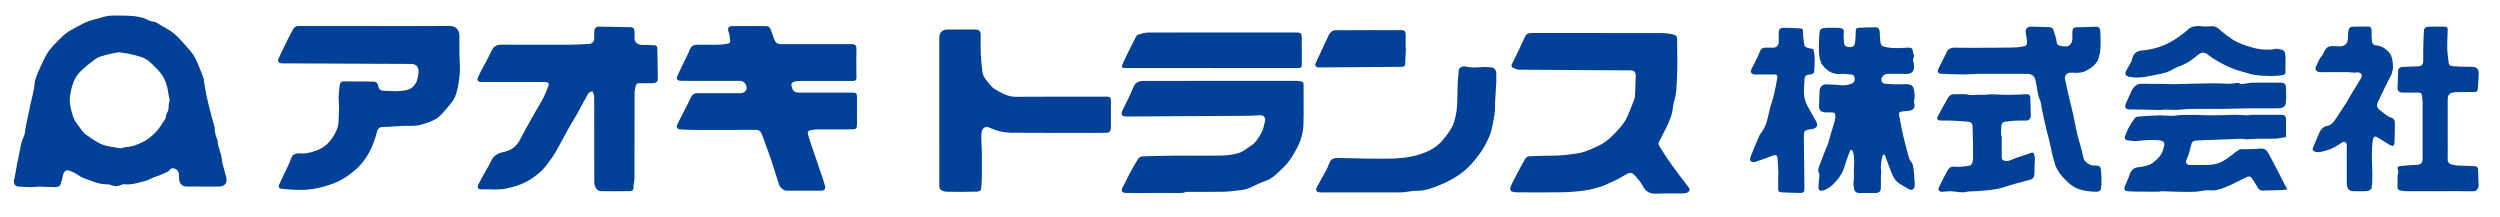 <?xml version="1.0" encoding="UTF-8"?>
<svg id="_レイヤー_1" data-name="レイヤー_1" xmlns="http://www.w3.org/2000/svg" version="1.1" viewBox="0 0 230 20">
  <!-- Generator: Adobe Illustrator 29.5.1, SVG Export Plug-In . SVG Version: 2.1.0 Build 141)  -->
  <defs>
    <style>
      .st0 {
        fill: #004097;
      }
    </style>
  </defs>
  <path class="st0" d="M18.696,17.161h-1.45c-.514,0-.731-.237-.769-.738-.021-.259.047-.55-.181-.771-.211-.197-.526-.252-.682-.024-.178.254-.456.254-.675.383-.313.185-.712.23-1.029.413-.385.223-.799.282-1.212.393-.421.117-.823.183-1.253.134-.077-.009-.164.003-.233.035-.341.162-.677.188-1.032.024-.155-.064-.348-.045-.524-.056-.695-.035-1.309-.352-1.95-.567-.301-.103-.557-.331-.844-.482-.191-.099-.402-.183-.613-.238-.204-.054-.409.19-.458.453-.05.285-.122.567-.219.841-.082.219-.312.251-.512.251-.487,0-.977-.04-1.464-.044-.249-.002-.496.049-.742.045-.404-.005-.802-.023-1.203-.054-.268-.014-.437-.327-.364-.583.068-.242.11-.496.157-.75.042-.219.071-.44.113-.667.084-.426.176-.851.263-1.279.056-.277.092-.555.172-.827.073-.244.204-.477.28-.729.045-.141.028-.313.059-.466.057-.305.127-.609.191-.921.091-.43.174-.863.27-1.293.087-.411.195-.811.285-1.225.037-.176.073-.359.084-.543.031-.554.252-1.046.479-1.537.238-.515.463-1.051.771-1.53.263-.404.632-.747.97-1.105.238-.242.487-.482.762-.688.263-.193.561-.341.849-.498.355-.188.707-.402,1.083-.538.433-.165.898-.249,1.34-.392.594-.197,1.203-.158,1.812-.153.364.003.729.012,1.09.049.292.037.587.085.865.167.28.085.54.291.818.317.418.035.684.313,1.015.487.379.2.762.421,1.079.702.413.362.769.789,1.138,1.203.197.216.388.435.552.681.144.216.263.461.364.703.197.456.383.917.557,1.382.054.143.054.308.078.461.075.421.139.844.226,1.257.104.484.221.963.346,1.441.115.454.249.898.373,1.349.016.049.033.099.03.153-.026.397.106.75.249,1.105.049.124.01.268.045.399.096.357.221.705.313,1.067.054.221.049.453.104.681.103.407.244.809.338,1.227.061.272.084.571-.184.762-.115.078-.28.124-.425.131-.501.014-1.001.005-1.504.005M11.072,13.654c.191-.044.399-.12.613-.134.473-.023.902-.205,1.323-.393.508-.219.936-.573,1.309-.952.35-.355.597-.811.889-1.231.026-.037.031-.096.045-.143.037-.144.033-.313.113-.425.167-.225.146-.466.158-.722.005-.132.056-.266.082-.399.007-.049.002-.101-.009-.15-.024-.108-.057-.212-.075-.322-.059-.305-.082-.623-.176-.919-.111-.343-.237-.698-.447-.987-.301-.404-.672-.761-1.041-1.109-.195-.184-.432-.359-.681-.456-.4-.153-.823-.251-1.241-.355-.143-.037-.294-.045-.442-.066-.212-.024-.437-.099-.644-.071-.404.061-.809.155-1.208.263-.285.082-.597.157-.832.331-.512.376-1.03.769-1.471,1.227-.566.595-.768,1.382-.889,2.172-.084.519.031,1.03.16,1.535.097.376.24.743.489,1.06.279.35.486.766.87,1.02.386.259.759.536,1.185.755.616.324,1.257.305,1.918.47"/>
  <path class="st0" d="M65.382,7.439c-.893,0-1.791,0-2.684-.003-.406,0-.514-.139-.353-.501.212-.479.449-.945.674-1.422.164-.341.334-.681.486-1.03.136-.308.395-.367.686-.367.656-.003,1.314.009,1.97-.007.294-.005.592-.056.888-.113.056-.014.134-.148.129-.218-.026-.266-.05-.543-.136-.799-.141-.42-.042-.581.399-.581h2.924c.371,0,.458.063.583.43.087.244.172.493.263.738.141.385.296.493.705.493h6.284c.082,0,.16-.003.24.005.247.026.359.134.352.407-.017.884-.014,1.774,0,2.66.003.261-.101.313-.329.313-1.603-.007-3.203-.007-4.803,0-.195,0-.395.016-.58.068-.186.049-.324.167-.256.407.118.444.225.595.714.599,1.628.005,3.259.002,4.886.002.345,0,.414.066.416.414.002.843,0,1.687,0,2.524,0,.371-.078.442-.456.442-1.065.003-2.131,0-3.194.003-.15,0-.299.028-.446.047-.487.075-.48.164-.366.567.146.514.331,1.011.503,1.513.282.841.571,1.676.853,2.517.059.171.113.345.155.519.078.341-.033.473-.381.473-.94.002-1.882,0-2.818,0-.249,0-.503.037-.703-.158-.103-.092-.242-.185-.28-.306-.268-.79-.505-1.591-.766-2.383-.183-.55-.395-1.088-.59-1.629-.092-.251-.172-.514-.28-.761-.101-.233-.265-.357-.555-.357-1.977.014-3.953.009-5.934.005-.346-.002-.691-.028-1.037-.05-.209-.014-.345-.2-.259-.381.181-.406.392-.79.59-1.189.219-.433.454-.867.656-1.311.139-.303.306-.447.632-.447h3.946c.32,0,.581-.209.581-.46,0-.364-.27-.672-.594-.672-.907-.003-1.809,0-2.714,0"/>
  <path class="st0" d="M54.532,8.416c-.435-.009-.479.345-.616.567-.296.472-.531.985-.808,1.476-.261.461-.552.909-.815,1.375-.388.693-.742,1.403-1.14,2.089-.242.42-.519.813-.813,1.192-.235.305-.493.601-.789.839-.379.308-.787.597-1.218.816-.538.265-1.112.432-1.702.564-.808.185-1.614.045-2.418.087-.209.016-.326-.219-.214-.44.211-.42.449-.823.679-1.234.16-.299.35-.587.482-.891.221-.514.62-.759,1.14-.863.661-.138,1.182-.46,1.509-1.091.44-.853.921-1.685,1.389-2.521.251-.447.533-.879.768-1.333.183-.355.336-.731.473-1.105.104-.284.014-.39-.299-.395-.329-.005-.66-.003-.99-.003-1.601,0-3.203.003-4.804,0-.39,0-.505-.129-.352-.482.195-.439.446-.86.67-1.293.19-.359.385-.724.559-1.091.178-.379.425-.574.879-.573,2.111.017,4.223.012,6.336.007.597-.003,1.192-.047,1.791-.078.256-.014.428-.212.44-.498.009-.218-.002-.43.003-.644.005-.28.16-.447.439-.444.982.014,1.962.038,2.942.054.282.005.292.216.319.4.021.174.017.357.002.534-.05.533.406.717.823.698.346-.016.696.019,1.041.031.186.009.232.125.235.287.012.881.037,1.767.049,2.649.007.433-.103.545-.55.554-.385.009-.768.01-1.154-.003-.188-.009-.287.077-.327.228-.056.211-.11.428-.11.648-.007,2.609-.002,5.22-.009,7.838,0,.296-.092.595-.091.889.003.296-.207.326-.378.327-.877.014-1.755.014-2.63.003-.353-.005-.601-.393-.601-.876-.002-1.951,0-3.901-.002-5.857,0-.66.007-1.323-.01-1.986-.003-.15-.084-.298-.129-.451"/>
  <path class="st0" d="M34.506,2.395c2.28,0,4.566.014,6.844-.012.536-.005.921.32.916.93-.007.555-.009,1.111,0,1.664.007.522.066,1.039.042,1.553-.021.505-.089,1.015-.193,1.513-.085.397-.19.813-.4,1.145-.282.454-.679.827-1.024,1.246-.52.627-1.278.842-1.998,1.048-.508.151-1.081.075-1.624.099-.282.016-.566.038-.849.052-.303.017-.609.057-.912.044-.32-.016-.531.113-.611.392-.071.235-.125.472-.204.705-.355,1.043-.856,2-1.685,2.747-.721.653-1.528,1.173-2.463,1.476-.397.127-.799.252-1.208.327-.477.089-.963.148-1.447.148-.594.005-1.187-.049-1.781-.103-.266-.026-.324-.174-.211-.418.31-.667.625-1.326.938-1.99.059-.136.108-.27.157-.416.139-.393.493-.46.818-.43.486.04.923-.068,1.377-.219.726-.237,1.262-.689,1.657-1.318.284-.447.514-.926.505-1.483-.002-.406.044-.801.045-1.201.002-.324-.05-.637-.04-.963.016-.39.052-.789.113-1.177.026-.179.158-.268.369-.265.832.014,1.664.002,2.496.01.158,0,.331.003.468.071.091.04.176.186.188.294.042.299.204.479.507.484.526.021,1.058.071,1.577.021.423-.049.879-.097,1.198-.468.207-.237.326-.515.379-.823.028-.169.05-.336.054-.498.007-.442-.238-.696-.682-.698-3.897-.021-7.797-.031-11.694-.052-.071,0-.143.003-.216,0-.278-.023-.404-.197-.289-.444.261-.564.534-1.123.808-1.678.169-.343.357-.675.533-1.015.113-.219.285-.305.533-.303,2.336.007,4.672.003,7.01.003"/>
  <path class="st0" d="M146.935,3.039c1.995,0,3.988-.005,5.985.004.299.002.597.042.889.103.425.087.48.148.484.578.009,1.168.054,2.345-.016,3.513-.038.656-.016,1.337-.235,1.986-.136.406-.127.849-.238,1.26-.106.379-.265.752-.432,1.111-.24.505-.52.992-.759,1.494-.047.094-.014.265.049.362.296.479.604.952.924,1.415.278.402.573.795.865,1.194.294.392.602.769.895,1.166.162.214.092.433-.155.51-.143.044-.292.066-.44.068-.796.005-1.594-.024-2.39.016-.59.028-.973-.218-1.231-.717-.197-.372-.472-.681-.757-.987-.209-.226-.418-.258-.688-.115-.322.178-.635.362-.959.536-.167.089-.345.158-.52.238-.292.132-.578.291-.881.383-.505.153-1.02.301-1.542.369-.708.097-1.424.155-2.139.165-1.359.026-2.721.009-4.08.003-.131,0-.261-.023-.388-.049-.207-.045-.282-.202-.226-.373.078-.245.2-.479.319-.71.134-.27.277-.534.418-.797.221-.411.43-.815.672-1.212.063-.097.232-.171.357-.174.736-.033,1.476-.063,2.216-.057.71.003,1.403-.104,2.103-.195.736-.101,1.372-.409,2.024-.71.487-.225.898-.545,1.253-.903.567-.567,1.151-1.145,1.46-1.92.191-.473.392-.943.567-1.422.061-.169.08-.343.091-.517.026-.543.044-1.084.056-1.629.005-.425-.131-.55-.548-.552-3.396-.016-6.797-.031-10.192-.061-.2-.002-.404-.103-.59-.193-.061-.026-.12-.183-.094-.242.221-.479.461-.947.691-1.417.162-.339.303-.686.47-1.017.197-.39.244-.505.724-.505h5.99Z"/>
  <path class="st0" d="M112.306,7.442c2.353,0,4.707-.003,7.059,0,.113,0,.226.035.338.049.179.026.225.134.225.301-.003,1.215.026,2.437-.01,3.654-.026.738-.221,1.453-.573,2.131-.364.693-.766,1.373-1.335,1.892-.487.446-.935.973-1.619,1.192-.519.162-.996.44-1.499.653-.19.078-.399.139-.604.162-.564.068-1.13.148-1.695.162-1.138.023-2.275.005-3.415.014-.134,0-.266.092-.404.097-.303.014-.609.003-.914.003h-2.181c-.726,0-1.452.014-2.176-.007-.317-.014-.374-.233-.214-.515.228-.42.423-.855.648-1.274.244-.458.493-.921.776-1.359.078-.122.296-.211.454-.216,1.006-.035,2.016-.054,3.024-.063,1.412-.009,2.827.023,4.239-.009.524-.014,1.058-.085,1.554-.237.369-.111.682-.399,1.018-.604.51-.313.818-.801,1.076-1.311.16-.308.221-.675.308-1.02.07-.277-.11-.559-.456-.533-.505.037-1.013.044-1.52.054-.348.009-.702,0-1.05.003-3.253.014-6.51.04-9.76.057-.378,0-.503-.181-.343-.536.195-.442.426-.858.634-1.286.146-.313.28-.623.411-.937.167-.402.51-.515.889-.515,2.373-.009,4.745-.004,7.116-.004"/>
  <path class="st0" d="M171.769,17.754c-.179,0-.359-.009-.536.004-.644.038-.651-.249-.7-.688-.042-.345.056-.707.03-1.06-.054-.689.127-1.393-.101-2.075-.017-.054-.063-.122-.117-.144-.03-.012-.124.033-.143.082-.082.195-.151.393-.221.595-.091.263-.186.526-.263.794-.138.489-.386.919-.708,1.304-.336.399-.703.764-1.218.935-.367.12-.508.023-.493-.353.012-.324.063-.646.087-.968.005-.089-.01-.181-.042-.258-.124-.282-.019-.529.08-.785.15-.409.306-.809.463-1.212.089-.226.198-.446.277-.667.094-.282.167-.571.251-.853.117-.404.244-.802.359-1.208.04-.151.07-.308.077-.458.012-.334-.049-.385-.374-.399-.172-.007-.343.005-.512,0-.446-.012-.625-.195-.611-.634.017-.447.038-.891.049-1.337.01-.407.324-.663.715-.604.244.031.494.017.736.026.057.003.113.014.171.023.473.068.942.052,1.386-.151.212-.103.228-.292.214-.489-.014-.195-.124-.305-.319-.32-.336-.024-.677-.078-1.008-.047-.745.054-1.264-.334-1.659-.872-.183-.251-.244-.625-.277-.949-.045-.418-.017-.846-.009-1.274.005-.285.017-.567.061-.844.016-.094.127-.219.221-.247.183-.054.381-.061.574-.066.289-.009.58-.009.863,0,.132.003.268.023.388.066.134.054.193.136.172.326-.033.343-.019.707.03,1.057.037.256.313.371.649.324.258-.033.339-.235.362-.453.037-.345.056-.689.056-1.039-.002-.174.092-.263.226-.275.519-.031,1.044-.056,1.57-.047.285.002.386.148.409.447.016.282.026.564.056.846.021.211.087.42.31.479.303.077.616.122.93.139.334.017.67-.01,1.004-.026.129-.002.254-.009.383-.016.197-.012.343.082.35.275.012.237.214.442.057.733-.084.151.07.416.073.635.014.585-.225.792-.816.775-.56-.016-1.121-.009-1.682,0-.216.004-.466.226-.501.433-.03.178.003.336.188.425.045.023.094.049.143.049.517.023,1.034.075,1.546.045.287-.014.564-.05.825.068.099.049.211.157.238.258.063.219.097.447.11.672.01.157-.03.317-.045.47-.005.08-.028.171-.002.242.138.397-.075.707-.494.728-.237.005-.468.056-.703.082-.181.014-.219.129-.198.28.047.266.099.529.153.794.071.369.138.736.226,1.104.172.698.346,1.405.55,2.094.064.216.27.385.332.595.085.291.103.604.132.916.03.306.037.621.057.928.026.329-.178.642-.585.393-.496-.308-1.079-.515-1.361-1.071-.232-.456-.39-.947-.574-1.419-.08-.2-.144-.411-.225-.616-.014-.028-.08-.054-.122-.054-.03,0-.075.04-.082.071-.127.472-.219.942-.139,1.436.019.122-.024.256-.026.385-.005.386-.002.775-.002,1.159,0,.319-.143.475-.466.484-.268.012-.538.003-.806.003"/>
  <path class="st0" d="M86.414,10.282V3.489c0-.503.27-.771.776-.771.842,0,1.683-.003,2.524,0,.366,0,.508.144.51.515,0,.564-.019,1.135.007,1.695.026.585.077,1.182.165,1.762.038.23.176.465.324.649.245.319.489.681.82.872.578.341,1.163.693,1.894.693,2.785-.021,5.57-.007,8.352-.014.379,0,.421.077.418.399-.009.825-.002,1.647-.002,2.47,0,.301-.155.461-.454.461-2.9,0-5.8.017-8.7-.009-.684-.009-1.366-.162-2.007-.465-.428-.198-.721.071-.75.559-.035.531.033,1.064.04,1.6.009.769.009,1.53,0,2.296-.005.385-.021.766-.059,1.145-.024.24-.265.285-.437.287-.921.024-1.842.024-2.762.003-.178-.003-.367-.075-.515-.171-.085-.054-.138-.226-.139-.336-.007-2.286-.003-4.566-.003-6.848"/>
  <path class="st0" d="M186.486,3.788c-.035-.232-.054-.473-.104-.707-.085-.393.099-.641.503-.632.552.014,1.105.04,1.659.05.212.003.329.125.386.291.089.242.151.491.219.733.026.099.056.207.056.31-.002.214.131.334.305.376.193.049.4.066.601.057.319-.01.564-.367.547-.743-.007-.228-.007-.456.007-.684.014-.225.164-.327.385-.336.197-.005.395.002.594-.003.42-.01.837-.045,1.253-.04.235.007.324.232.331.416.026.823.094,1.662-.155,2.474-.136.442-.465.719-.823.966-.385.263-.801.413-1.276.376-.188-.017-.381,0-.566-.002-.237-.007-.487.315-.433.564.094.447.188.886.292,1.33.153.665.326,1.323.473,1.981.115.496.186.997.298,1.494.099.435.23.855.343,1.286.103.386.216.773.292,1.17.061.313.527.703.93.714.096.003.197-.005.294.003.265.021.385.157.395.416.014.327.044.656.045.98.002.251-.01.505-.056.745-.038.19-.228.27-.397.266-.654-.01-1.306-.077-1.903-.352-.268-.129-.524-.32-.738-.526-.496-.47-.95-.949-1.177-1.648-.191-.606-.336-1.212-.456-1.831-.096-.501-.251-.987-.369-1.483-.134-.567-.252-1.14-.373-1.708-.045-.219-.075-.444-.113-.667-.007-.044-.021-.08-.038-.125-.28-.587-.294-1.245-.437-1.869-.094-.407-.327-.627-.749-.632-.242-.003-.486,0-.728,0h-2.127c-.63,0-1.26-.012-1.889.002-.357.007-.712.049-1.064.047-.686-.003-1.375-.03-2.059-.052-.385-.017-.48-.176-.306-.515.266-.536.533-1.072.802-1.605.085-.171.411-.305.602-.291.315.014.628.003.942.007.158,0,.312.007.467.007,1.344-.005,2.689-.002,4.035-.023.332-.005.667-.05.997-.113.247-.044.306-.242.282-.473"/>
  <path class="st0" d="M210.442,17.423c-.245.028-.392.057-.54.063-.595.021-1.191.035-1.784.049-.219.003-.334-.148-.435-.322-.181-.308-.36-.616-.574-.9-.057-.071-.268-.097-.366-.049-.682.315-1.337.708-2.042.971-.439.165-.895.336-1.417.273-.42-.045-.855.108-1.281.131-.529.023-1.06.016-1.588.003-.519-.009-1.036-.037-1.553-.05-.077-.003-.153.037-.23.04-.244.007-.487.007-.729.007-.134.003-.27-.002-.407-.005-.197-.002-.39-.005-.587-.005-.155-.003-.313.003-.467-.005-.275-.012-.55-.007-.818-.054-.198-.035-.223-.24-.132-.437.174-.39.341-.78.48-1.185.099-.291.386-.524.7-.559.524-.059,1.051-.136,1.473-.479.411-.332.785-.712.891-1.267.009-.052.024-.103.044-.155.131-.329-.028-.533-.393-.574-.649-.071-1.283-.044-1.929.045-.329.049-.672-.012-1.008-.049-.193-.019-.32-.138-.254-.341.089-.272.19-.54.322-.787.167-.317.366-.613.573-.903.056-.08.186-.143.287-.151.656-.054,1.309-.091,1.967-.111.39-.01.787.045,1.173.04.319-.002.635-.071.954-.08.454-.014.912-.002,1.37,0,.272.003.548.023.823.03.388.002.773.005,1.163,0,.294-.003.59-.023.886-.031.225-.007.451-.017.674-.012.355.005.708.037,1.067.045.146.003.294-.045.442-.045.486-.009.971-.005,1.453-.005h1.185c.381.002.477.094.477.467.002.51,0,1.018,0,1.579-.327.057-.649.138-.975.151-.538.019-1.076,0-1.615.009-.355.009-.71.04-1.069.049-.155,0-.313-.052-.472-.049-.856.028-1.718.071-2.581.103-.547.019-1.098.023-1.643.064-.12.016-.296.141-.326.244-.138.534-.252,1.071-.493,1.572-.089.195.047.425.296.43.421.007.843.009,1.264,0,.327-.005.663,0,.983-.059.585-.111,1.09-.407,1.551-.783.254-.211.52-.42.809-.581.117-.066.298-.019.447-.026.482-.017.964-.009,1.438-.059.444-.052.648.191.822.524.275.524.559,1.051.834,1.579.205.39.397.783.595,1.182.071.139.155.277.263.473"/>
  <path class="st0" d="M137.67,7.305c-.04.681-.082,1.359-.12,2.052-.026.43.009.874-.077,1.299-.132.661-.204,1.332-.487,1.969-.261.594-.571,1.152-.952,1.647-.385.517-.806,1.015-1.307,1.431-.776.639-1.657,1.095-2.58,1.445-.554.214-1.133.407-1.756.402-.416-.003-.834.085-1.255.136-.078.009-.157.012-.237.012h-7.438c-.355,0-.473-.197-.301-.501.294-.536.599-1.064.886-1.596.08-.143.132-.301.19-.456.188-.493.35-.618.907-.614.818.01,1.641.049,2.458.056.903.007,1.812.03,2.712-.005.977-.037,1.929-.205,2.843-.581.606-.247,1.125-.587,1.544-1.079.454-.527.889-1.086,1.095-1.767.131-.43.214-.886.247-1.339.054-.71.037-1.426.068-2.138.017-.428.063-.849.106-1.271.021-.179.383-.362.609-.291.48.141.961.091,1.448.059.35-.023.712-.01,1.058.049.122.026.273.219.305.362.049.23.014.475.014.721h.021Z"/>
  <path class="st0" d="M224.409,17.589c-.994,0-1.99.004-2.98,0-.195,0-.39-.019-.578-.059-.181-.035-.301-.125-.284-.362.026-.32.003-.648.009-.975,0-.08.038-.165.045-.251.007-.097.035-.209,0-.291-.091-.209-.045-.341.174-.367.385-.045.773-.071,1.161-.106.094-.009.193.003.291-.002.486-.03.634-.141.634-.653.005-1.685.003-3.367,0-5.053,0-.205-.037-.416-.045-.628-.012-.263-.188-.32-.399-.322-.458-.007-.912,0-1.368-.003-.36,0-.5-.134-.493-.487.009-.507.03-1.015.052-1.521.014-.237.188-.336.392-.35.48-.03.959-.04,1.44-.056.298-.007.461-.141.473-.444.016-.341-.002-.684.005-1.024.012-.644.021-1.285.07-1.923.009-.094.211-.247.332-.252.526-.026,1.055-.012,1.582-.012.183,0,.273.091.268.277-.016.587-.054,1.173-.042,1.758.01.439.08.872.132,1.307.026.24.24.289.4.303.567.042,1.142.054,1.713.054.473,0,.668.2.646.702-.023.345-.037.691-.057,1.039-.009.148-.024.296-.059.446-.012.047-.087.118-.138.122-.461.014-.917,0-1.379.017-.291.005-.594-.009-.869.071-.233.064-.35.299-.348.564v3.575c0,.661.01,1.319-.005,1.99-.004.261.138.381.341.449.179.061.372.097.567.106.51.028,1.025.037,1.542.057.242.009.357.113.355.378-.005.437.04.876.044,1.311.002.326-.125.644-.594.625-1.011-.028-2.023-.009-3.032-.009"/>
  <path class="st0" d="M215.902,15.116c0-.564-.007-1.126.005-1.69.002-.167-.042-.322-.19-.373-.091-.026-.24.031-.327.099-.583.446-1.248.703-1.957.836-.184.031-.442.009-.574-.094-.202-.164-.012-.392.057-.581.124-.343.279-.674.418-1.006.141-.339.359-.641.722-.71.449-.082.658-.399.877-.724.324-.484.642-.966.956-1.459.12-.193.212-.404.329-.592.319-.522.653-1.037.959-1.565.073-.125.144-.348.084-.435-.094-.146-.287-.188-.508-.15-.237.04-.493-.03-.74-.033-.576-.005-1.151-.003-1.729-.003-.285,0-.576.021-.86-.002-.381-.035-.494-.285-.312-.606.153-.265.233-.595.437-.806.296-.31.299-.891.839-.963.261-.037.529-.009.794.009.51.028.818-.251.829-.752.005-.272.005-.54.064-.792.024-.11.186-.259.294-.265.51-.024,1.018-.016,1.53-.012.204.004.296.171.289.376-.01.35-.003.703.042,1.051.023.171.151.279.376.299.524.042.945.348,1.255.735.176.223.232.564.273.86.057.432.009.858-.209,1.259-.216.399-.409.806-.608,1.21-.195.397-.388.799-.573,1.199-.124.268-.047.508.179.675.237.181.461.371.702.541.115.084.247.134.378.178.226.071.322.238.324.451.002.606-.01,1.213-.03,1.814-.003.124-.07.237-.108.353-.129-.045-.266-.073-.381-.144-.402-.242-.796-.501-1.203-.738-.044-.03-.2.031-.228.094-.063.136-.101.296-.111.451-.03.409-.054.82-.054,1.236,0,.545.04,1.083.042,1.628,0,.426,0,.855-.059,1.276-.038.256-.317.326-.547.336-.392.017-.792.012-1.182.003-.357-.012-.561-.28-.564-.724-.005-.59-.002-1.165-.002-1.749"/>
  <path class="st0" d="M163.617,16.09c-.026-.515-.037-1.029-.085-1.544-.03-.289-.183-.329-.446-.228-.538.204-1.076.407-1.621.581-.125.04-.336.002-.421-.085-.068-.063-.038-.28.012-.397.263-.67.543-1.328.822-1.983.033-.08.101-.143.155-.214.519-.67.614-1.481.809-2.272.101-.395.252-.771.345-1.171.131-.54.244-1.091.331-1.643.019-.12-.024-.294-.254-.287-.52.014-1.043.005-1.561.002-.097,0-.198.012-.296-.002-.298-.044-.406-.205-.28-.477.244-.52.562-1.022.752-1.561.151-.442.439-.439.783-.426.162.005.322.002.484,0,.287,0,.493-.204.498-.5.003-.279,0-.555,0-.829,0-.353.108-.496.461-.496.526-.003,1.051.026,1.575.057.162.005.195.091.193.284-.007.411.059.818.125,1.224.035.207.235.268.42.31.141.035.371.04.406.122.087.209.091.454.122.684.01.092.01.188.007.28-.012.378-.012.766-.057,1.138-.009.075-.19.178-.299.186-.498.037-.581.125-.592.632-.005.353-.056.712-.045,1.067.01.453.144.883.359,1.272.256.47.529.924.782,1.382.211.385.021.644-.507.702-.58.063-.646.131-.639.717.014,1.574.035,3.147.052,4.717.002.346-.064.425-.416.418-.569-.009-1.138-.028-1.709-.056-.193-.007-.301-.092-.292-.315.014-.426.003-.86.003-1.29h.026Z"/>
  <path class="st0" d="M111.468,6.259h-7.922c-.346,0-.392-.049-.261-.367.153-.379.338-.738.519-1.109.232-.467.465-.943.71-1.408.042-.078.127-.167.207-.19.294-.084.592-.191.891-.191,4.521-.014,9.039-.009,13.562-.009.526,0,.588.066.588.595,0,.79-.004,1.577.005,2.362.002.237-.077.326-.322.322-2.66-.009-5.32-.005-7.978-.005"/>
  <path class="st0" d="M184.158,12.497c0,.665-.004,1.33.002,2.004.002.188.117.27.299.299.39.073.691-.165,1.029-.275.493-.144.97-.332,1.457-.493.042-.014.143.044.16.089.05.143.099.305.104.456.005.233-.033.475-.038.715-.009.259.021.52-.01.78-.031.226-.122.402-.407.472-.813.202-1.621.423-2.416.682-.822.266-1.675.294-2.521.362-.319.026-.646-.002-.95.07-.465.103-.895-.04-1.34-.063-.28-.009-.566.045-.849.047-.284,0-.409-.171-.292-.413.249-.524.507-1.046.79-1.547.211-.364.413-.372.827-.341.4.024.816-.038,1.217-.106.2-.033.327-.475.308-.721-.023-.367-.002-.738-.003-1.111-.007-.346-.019-.691-.031-1.041-.005-.237-.016-.475-.016-.721-.002-.237-.122-.407-.343-.437-.526-.054-1.057-.087-1.588-.108-.322-.017-.646.009-.97-.005-.362-.021-.432-.134-.268-.447.294-.559.602-1.114.919-1.661.12-.205.306-.329.578-.313.404.023.825-.063,1.206.028.413.103.804-.003,1.205.026.343.023.691-.047,1.039-.044.435,0,.872.044,1.309.044.632,0,1.262-.024,1.894-.052.251-.014.327.111.334.331.01.555.031,1.105.044,1.659.003.228-.178.425-.411.433-.313.005-.63-.016-.945.005-.359.017-.719.049-1.074.113-.306.066-.27.362-.296.581-.023.232-.003.465-.003.702h.052Z"/>
  <path class="st0" d="M210.26,5.883c0,.245-.012.487.005.726.012.205-.104.266-.266.294-.728.134-1.466.089-2.192.037-.576-.045-1.142-.245-1.702-.402-.914-.252-1.744-.689-2.547-1.192-.148-.092-.277-.211-.421-.315-.378-.27-.602-.252-.968.056-.512.435-1.057.811-1.711,1.025-.376.12-.702.395-1.074.52-.46.151-.95.223-1.426.322-.221.049-.444.092-.668.124-.472.068-.945.089-1.415-.017-.319-.068-.416-.259-.266-.554.141-.265.306-.52.446-.789.064-.129.096-.273.138-.413.127-.433.423-.625.862-.658,1.227-.101,2.341-.514,3.346-1.229.327-.233.658-.473.952-.75.214-.202.473-.233.721-.261.261-.035.533.031.796.035.221.002.437-.03.66-.03.369.005.604.249.863.473.31.268.648.515.996.743.55.357,1.182.555,1.803.738.4.12.809.2,1.239.193.289-.005.56.04.855-.054.197-.059.449.03.668.08.287.068.272.339.299.55.037.242.009.5.009.747"/>
  <path class="st0" d="M208.144,9.966c-.472,0-.947-.005-1.422.004-.749.01-1.499.042-2.247.045-.989.009-1.976-.005-2.966.005-.421.005-.848.08-1.271.091-.346.009-.691-.024-1.037-.031-.148-.002-.296.044-.446.04-.688-.01-1.377-.031-2.068-.045-.24-.005-.482,0-.722-.002-.426-.007-.547-.204-.367-.588.191-.399.35-.823.557-1.21.191-.366.482-.594.938-.567.507.023,1.02,0,1.53.005.512.003,1.027.038,1.539.028,1.105-.023,2.209-.063,3.316-.077.533-.009,1.067.035,1.605.044.157.002.313-.04.472-.044.176-.009.334-.099.529.03.12.08.346.009.526-.009.207-.017.414-.077.621-.077.87-.009,1.737,0,2.606-.007.266-.002.449.115.463.366.026.489.038.989-.003,1.478-.033.379-.268.514-.75.519-.467.009-.935.003-1.401.003"/>
  <path class="st0" d="M129.347,4.398c-.026.496-.054.994-.073,1.488-.005.212-.141.244-.294.261-.019.003-.035,0-.056,0-2.515.021-5.038.04-7.555.057-.322.002-.437-.165-.301-.456.373-.813.754-1.624,1.135-2.433.052-.103.108-.223.193-.305.104-.097.244-.228.371-.228,2.058-.017,4.113-.014,6.173-.012.27,0,.381.12.381.393.005.414,0,.822,0,1.234h.026Z"/>
</svg>